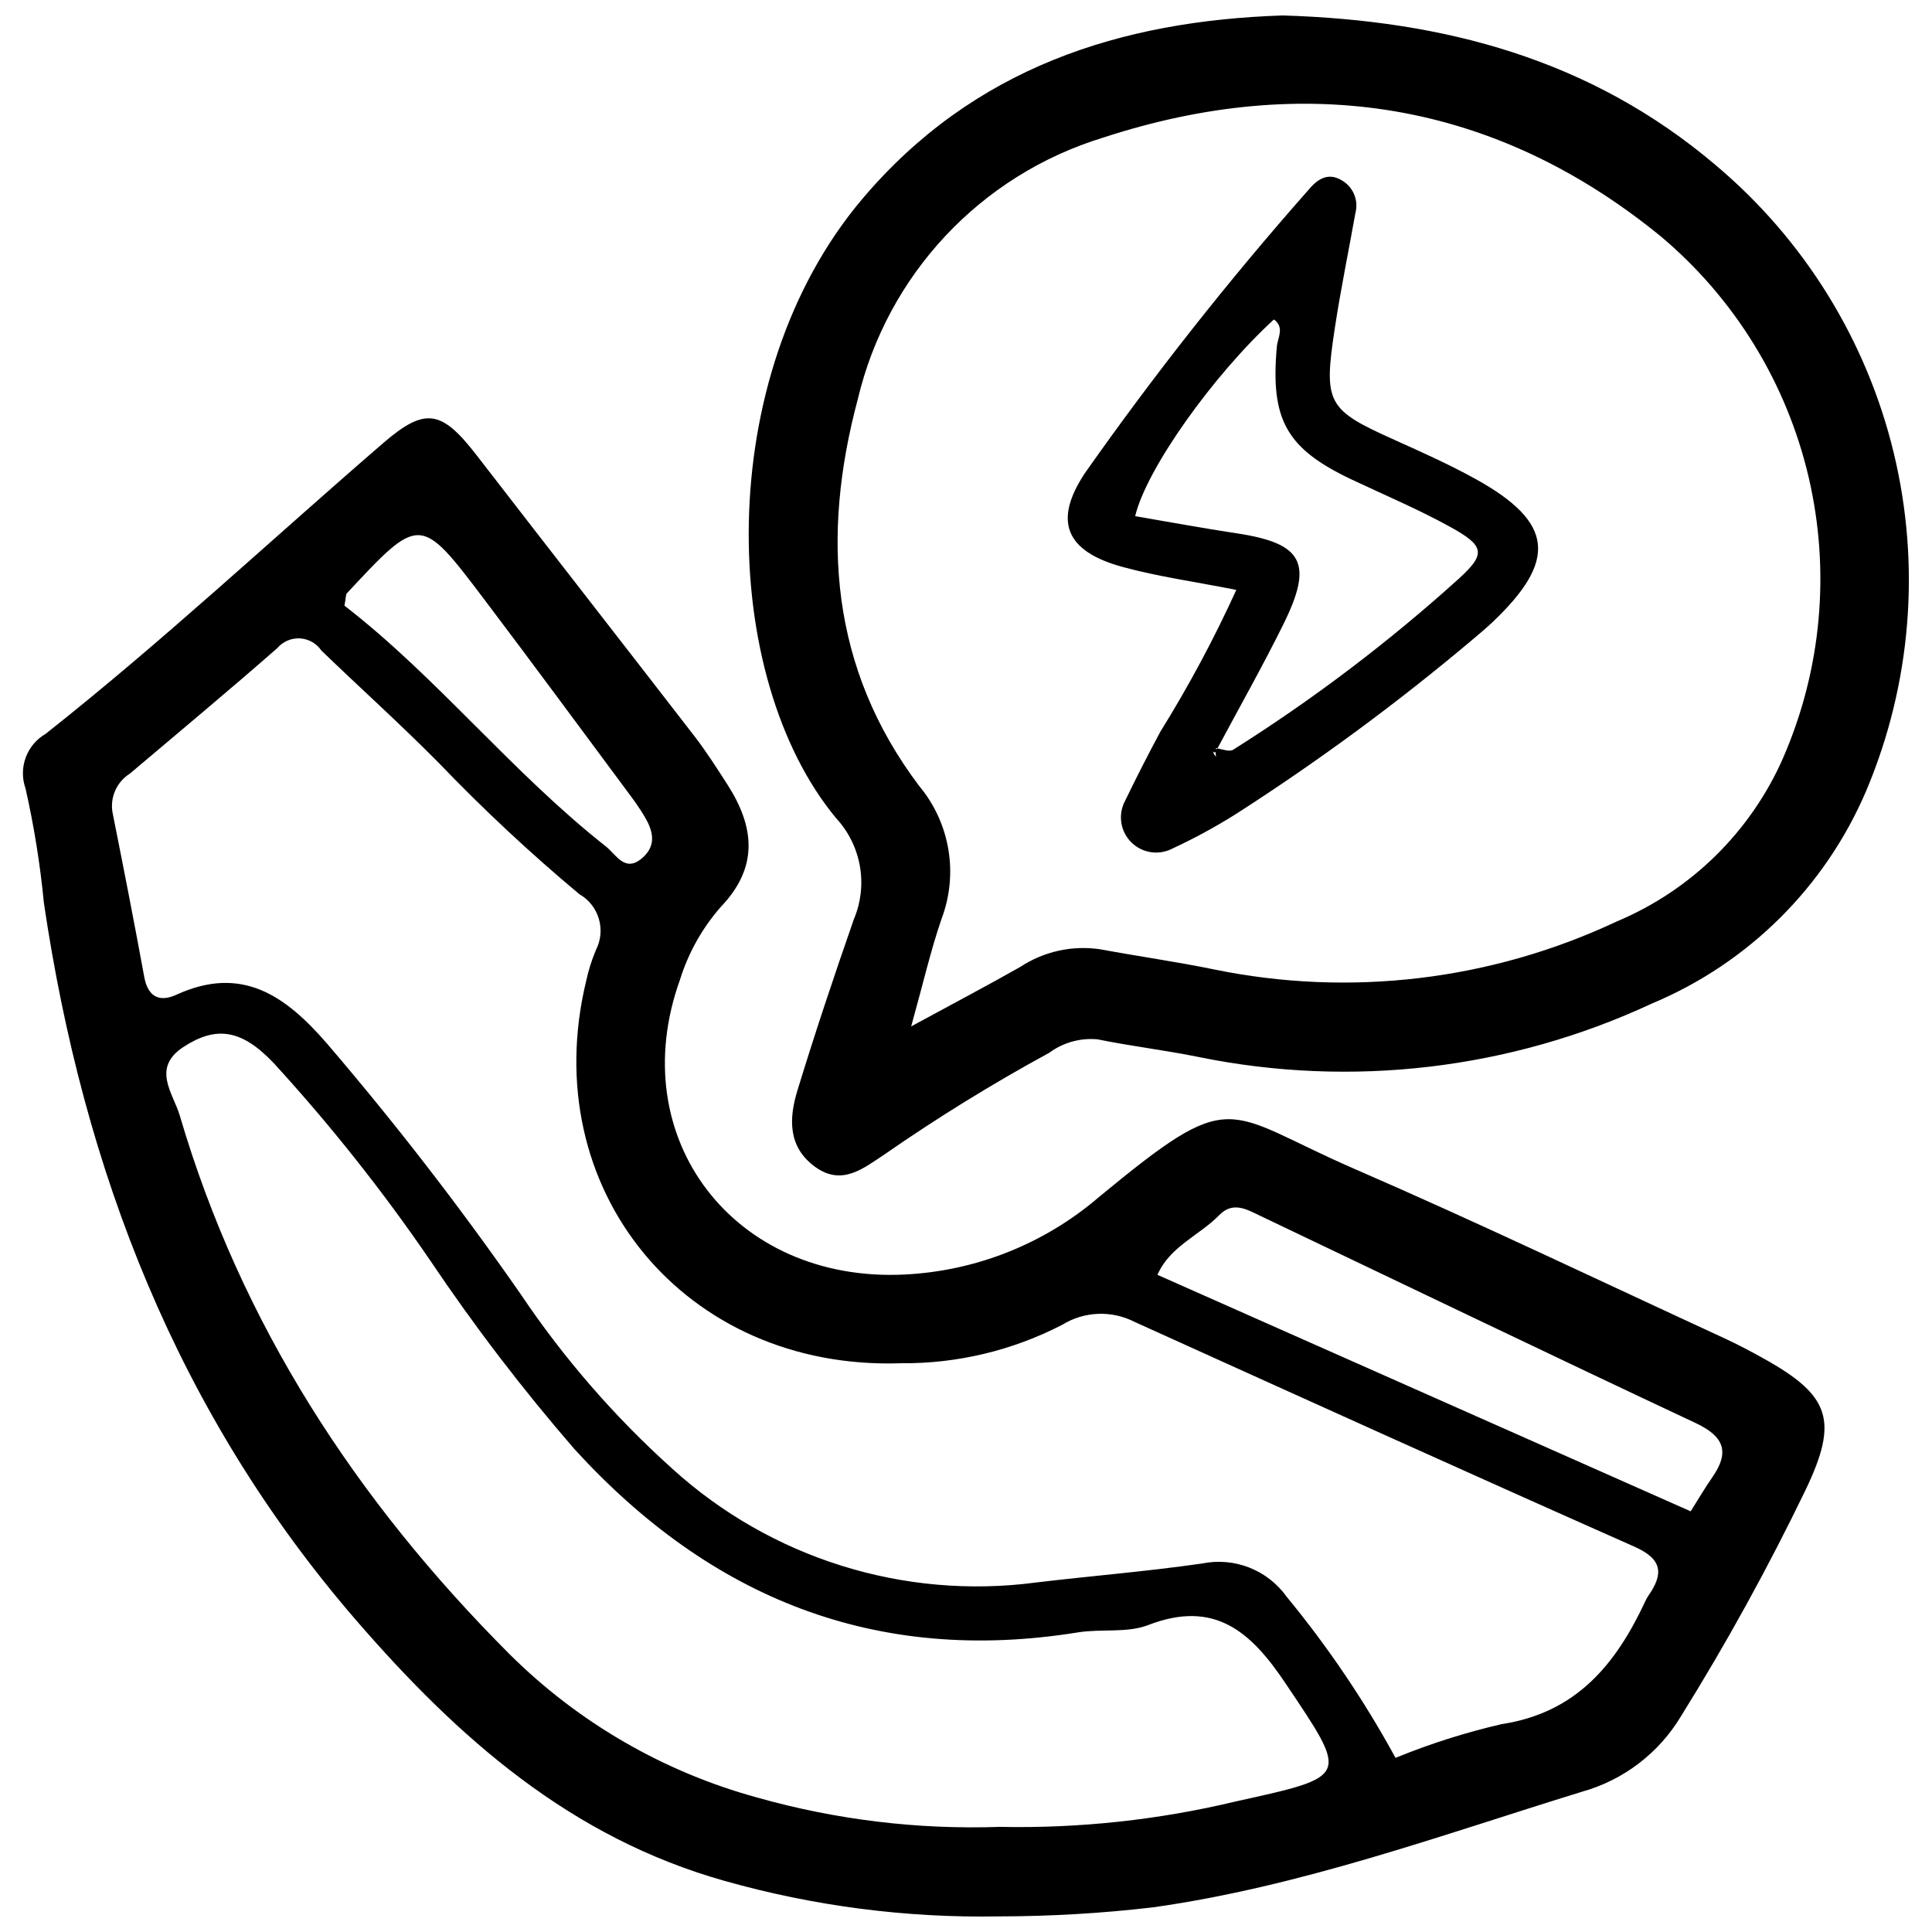 <?xml version="1.0" encoding="UTF-8"?>
<!-- Uploaded to: ICON Repo, www.iconrepo.com, Generator: ICON Repo Mixer Tools -->
<svg width="800px" height="800px" version="1.1" viewBox="144 144 512 512" xmlns="http://www.w3.org/2000/svg">
 <defs>
  <clipPath id="a">
   <path d="m150 148.09h500v503.81h-500z"/>
  </clipPath>
 </defs>
 <g clip-path="url(#a)">
  <path d="m611.57 504.12c-3.481-1.945-7.027-3.824-10.637-5.488-32.59-15.02-64.961-30.535-97.867-44.812-35.145-15.254-31.633-22.5-67.961 7.516-14.414 12.332-32.52 19.52-51.469 20.43-45.148 2.191-74.523-36.137-59.445-78.105 2.215-7.121 5.898-13.699 10.816-19.309 10.148-10.598 8.941-21.316 1.703-32.535-2.777-4.324-5.547-8.652-8.652-12.691-19.172-24.824-38.492-49.539-57.66-74.367-9.277-12.008-13.594-13.051-24.809-3.375-29.793 25.723-58.551 52.637-89.461 77.066l0.004 0.004c-5.059 2.906-7.312 9.008-5.367 14.504 2.262 10.004 3.887 20.141 4.867 30.352 10.48 70.824 35.305 135.23 82.82 190.16 27.035 31.238 56.832 57.531 97.586 68.988 23.621 6.68 48.098 9.848 72.645 9.406 13.676-0.012 27.344-0.812 40.93-2.406 39.18-5.535 76.098-19.055 113.62-30.629 11.012-3.074 20.422-10.262 26.285-20.078 12.059-19.367 23.066-39.367 32.984-59.914 8.812-18.398 6.477-24.984-10.934-34.715zm-375.64-202.9c19.352-20.77 19.426-20.816 36.398 1.621 13.016 17.223 25.812 34.605 38.688 51.934 1.352 1.82 2.656 3.691 3.816 5.641 2.164 3.664 3.246 7.445-0.453 10.812-4.699 4.273-7.082-0.762-9.812-2.914-24.996-19.688-44.781-44.879-69.281-63.805 0.41-2.195 0.32-2.938 0.645-3.289zm235.65 320.16c-20.496 4.918-41.535 7.191-62.605 6.762-21.68 0.754-43.344-1.859-64.223-7.75-24.84-6.781-47.5-19.895-65.754-38.055-40.547-40.613-71.086-87.352-87.363-142.72-1.707-5.816-7.598-12.594 1.023-18.188 8.617-5.598 15.363-4.688 23.895 4.324 15.008 16.391 28.836 33.824 41.379 52.172 11.758 17.504 24.578 34.27 38.391 50.203 36.023 39.422 79.84 57.113 133.34 48.473 6.168-0.996 13.004 0.227 18.617-1.941 17.594-6.793 27.207 1.742 36.34 15.363 16.828 25.09 17.246 24.66-13.035 31.359zm109.22-54.449-0.004 0.004c-0.316 0.473-0.59 0.977-0.816 1.5-7.754 16.594-18.211 29.473-38.07 32.484v0.004c-9.586 2.215-18.977 5.199-28.082 8.93-8.238-15.105-17.895-29.398-28.836-42.68-2.481-3.488-5.918-6.176-9.895-7.742-3.981-1.566-8.328-1.945-12.52-1.086-14.637 2.109-29.41 3.289-44.102 5.043l0.004 0.004c-34.961 4.59-70.172-6.43-96.277-30.133-15.293-13.738-28.824-29.316-40.281-46.383-15.953-22.934-33.051-45.051-51.223-66.27-10.961-12.664-22.547-20.969-39.984-12.977-4.414 2.016-7.512 0.609-8.488-4.738-2.664-14.562-5.516-29.09-8.414-43.609v0.004c-0.68-4.043 1.145-8.094 4.617-10.273 13.047-11.062 26.215-21.984 39.07-33.27 1.492-1.738 3.711-2.688 6-2.559 2.289 0.133 4.383 1.32 5.668 3.219 10.273 9.906 20.871 19.434 30.895 29.555h0.004c11.836 12.355 24.344 24.043 37.473 35.012 5.172 2.961 7.106 9.461 4.398 14.766-1.105 2.621-1.965 5.336-2.57 8.109-13.434 55.273 26.07 103.35 83.316 101.43 14.887 0.145 29.586-3.352 42.809-10.188 5.836-3.606 13.137-3.887 19.234-0.746 44.09 19.953 88.168 39.93 132.41 59.543 7.484 3.316 7.758 7.195 3.664 13.047zm16.984-31.438c-1.918 2.746-3.613 5.66-5.738 9.023l-141.3-62.668c3.219-7.504 11.102-10.426 16.355-15.816 3.648-3.746 7.293-1.535 10.855 0.164 38.449 18.328 76.824 36.812 115.38 54.914 7.523 3.527 9.164 7.637 4.441 14.387zm0.77-347.83c-32.961-27.918-71.66-38.27-114.63-39.566-42.973 1.41-81.965 13.82-111.39 48.609-40.078 47.387-37.848 126.95-6.922 164.16l0.004-0.004c3.262 3.543 5.438 7.945 6.266 12.691 0.828 4.742 0.273 9.621-1.598 14.059-5.25 15.035-10.301 30.156-14.961 45.383-2.234 7.301-2.59 14.871 4.598 20.164 7.188 5.293 12.891 0.449 18.566-3.281v-0.004c14.035-9.738 28.586-18.711 43.586-26.883 3.684-2.719 8.238-3.984 12.793-3.555 8.895 1.82 17.945 2.875 26.84 4.691v0.004c40.5 8.246 82.574 3.281 120.04-14.172 25.566-10.676 45.957-30.914 56.828-56.402 11.938-28.297 14.492-59.676 7.289-89.535-7.203-29.855-23.785-56.617-47.312-76.359zm17.957 157.28-0.004 0.004c-8.613 19.527-24.383 35.008-44.062 43.258-33.258 15.637-70.68 20.098-106.68 12.711-10.008-2.059-20.152-3.481-30.211-5.348-7.391-1.098-14.93 0.566-21.172 4.676-8.723 4.949-17.602 9.617-28.91 15.766 3.152-11.324 5.152-20.051 8.039-28.48v0.004c2.231-5.871 2.856-12.23 1.816-18.426-1.039-6.195-3.707-12-7.734-16.824-23.527-31.145-25.992-66.219-16.27-102.47 7.812-33.027 32.57-59.434 65.031-69.348 53.531-17.496 103.82-9.734 147.8 26.195 19.586 16.477 33.32 38.848 39.148 63.77s3.441 51.062-6.801 74.516zm-81.332-73.926c-6.938-3.852-14.215-7.109-21.453-10.367-18.074-8.109-19.051-9.629-15.945-29.949 1.539-10.105 3.617-20.129 5.406-30.199v0.004c0.926-3.418-0.59-7.027-3.68-8.762-3.828-2.25-6.629 0.043-8.82 2.656h0.004c-21.086 23.871-40.832 48.895-59.152 74.945-8.512 12.793-5.133 20.801 10.031 24.922 9.246 2.519 18.816 3.844 30.07 6.066h-0.004c-5.902 12.957-12.637 25.52-20.152 37.613-3.215 5.992-6.309 12.051-9.277 18.184-1.977 3.602-1.363 8.078 1.516 11.012 2.879 2.938 7.34 3.641 10.984 1.734 5.668-2.629 11.164-5.609 16.465-8.918 22.031-14.109 43.121-29.641 63.125-46.504 1.734-1.477 3.488-2.926 5.141-4.488 17.371-16.434 16.32-26.52-4.258-37.949zm-4.473 26.25c-18.621 16.84-38.664 32.035-59.902 45.418-0.934 0.594-2.664-0.055-4.168-0.352l-0.129 0.238-0.453-0.352c0.184 0 0.391 0.074 0.582 0.113 5.856-10.953 11.98-21.781 17.484-32.914 8.023-16.223 5.137-21.445-12.383-24.082-8.98-1.355-17.918-3.016-26.906-4.547 2.898-12.359 20.547-37.25 36.77-52.133 2.898 2.113 0.984 4.867 0.777 7.191-1.746 19.398 2.516 27.035 19.797 35.215 8.75 4.137 17.703 7.91 26.16 12.578 9.082 5.008 9.5 7.125 2.371 13.625zm-64.66 44.945 0.199 2.309c-0.211-0.219-0.395-0.465-0.543-0.73-0.844-2.125 0 0.957 0.82-1.199z"/>
 </g>
</svg>